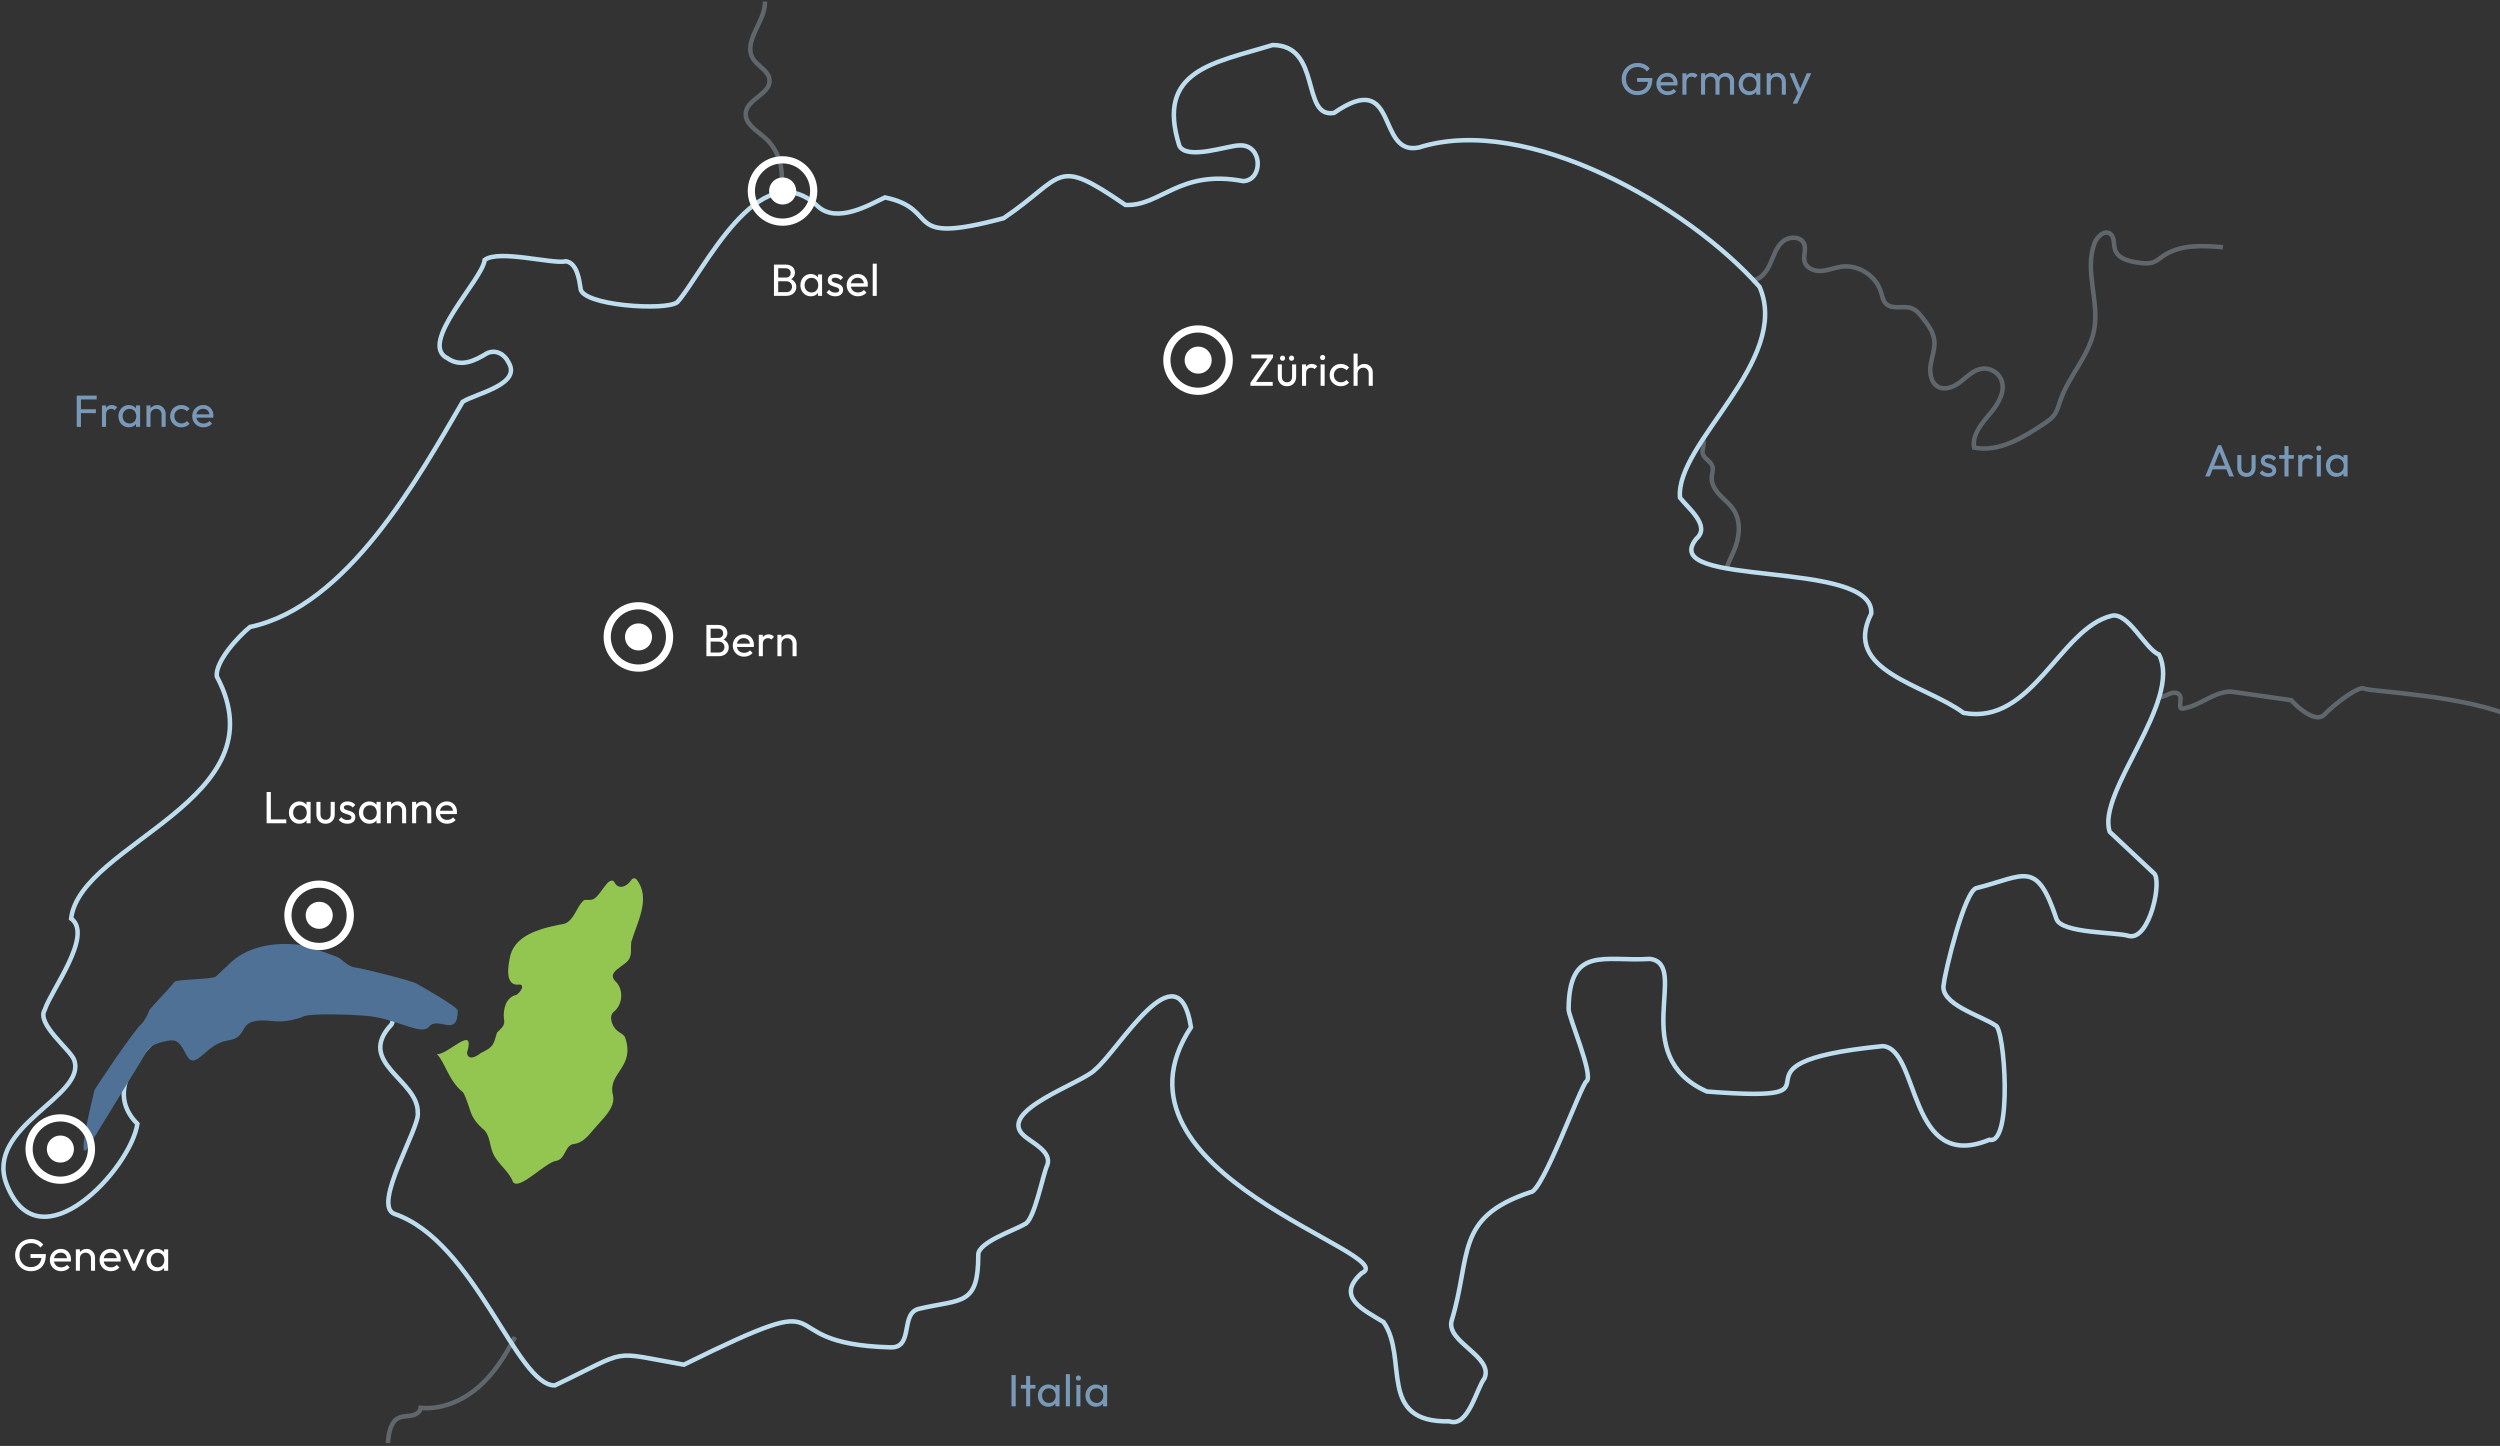 <svg width="555" height="321" viewBox="0 0 555 321" fill="none" xmlns="http://www.w3.org/2000/svg">
<rect x="0" y="0" width="555" height="321" fill="#333333" stroke="none"/>
<g clip-path="url(#clip0_4467_20308)">
<g clip-path="url(#clip1_4467_20308)">
<path d="M388.914 62.248C390.819 62.141 392.178 60.362 392.958 58.622C393.74 56.883 394.284 54.932 395.71 53.669C397.136 52.406 399.873 52.408 400.544 54.195C401.008 55.436 400.256 56.86 400.631 58.131C401.063 59.587 402.819 60.248 404.337 60.146C405.854 60.044 407.288 59.414 408.795 59.205C412.524 58.692 416.443 61.176 417.563 64.767C417.859 65.715 418.013 66.777 418.731 67.464C420.152 68.822 422.576 67.757 424.417 68.447C425.48 68.847 426.227 69.79 426.92 70.691C428.016 72.118 429.151 73.634 429.397 75.418C429.653 77.272 428.907 79.101 428.607 80.947C428.306 82.794 428.662 85.045 430.328 85.903C431.955 86.74 433.93 85.804 435.363 84.667C436.796 83.531 438.175 82.109 439.986 81.846C441.69 81.6 443.5 82.585 444.216 84.151C445.403 86.75 443.605 89.688 441.757 91.867C439.906 94.046 437.775 96.552 438.257 99.369C443.746 100.448 449.057 97.202 453.712 94.1C454.571 93.527 455.448 92.939 456.054 92.105C456.735 91.169 457.015 90.016 457.39 88.924C459.291 83.387 463.871 78.903 464.914 73.142C466.064 66.802 462.694 59.999 464.989 53.979C465.553 52.5 467.247 50.964 468.506 51.919C469.489 52.664 469.162 54.195 469.522 55.374C470.163 57.466 472.778 58.076 474.952 58.339C475.958 58.461 477.003 58.578 477.962 58.245C478.809 57.95 479.495 57.332 480.232 56.823C483.986 54.234 488.943 54.508 493.489 54.885" stroke="#5F676D" stroke-miterlimit="10"/>
<path d="M378.006 97.035C378.212 97.729 378.263 98.468 378.13 99.18C378.048 99.622 377.902 100.064 377.961 100.508C378.133 101.749 379.747 102.297 380.142 103.486C380.41 104.29 380.048 105.154 380 106C379.916 107.482 380.803 108.847 381.826 109.924C382.847 111.001 384.052 111.926 384.861 113.17C386.578 115.798 386.188 119.317 384.968 122.21C384.383 123.601 383.61 124.98 383.248 126.42" stroke="#5F676D" stroke-miterlimit="10"/>
<path d="M479.045 154.86C479.588 154.807 480.123 154.677 480.627 154.472C481.204 154.239 481.75 153.906 482.363 153.802C482.977 153.698 483.707 153.899 483.966 154.464C484.105 154.767 484.085 155.115 484.065 155.445C484.04 155.832 484.015 156.219 483.99 156.606C483.978 156.815 483.976 157.058 484.132 157.197C484.279 157.326 484.5 157.311 484.693 157.281C488.447 156.688 491.559 153.449 495.359 153.549L508.651 155.445C510.343 157.323 514.189 160.59 516.035 158.629C518.343 156.179 523.753 152.177 524.835 152.863C525.916 153.549 547.879 154.272 558.716 159.532C569.552 164.792 585.188 156.066 591.225 154.464" stroke="#5F676D" stroke-miterlimit="10"/>
<path d="M114.325 296.824C112.208 300.951 109.675 304.954 106.158 307.982C102.64 311.007 98.02 312.978 93.4 312.536C93.321 313.479 92.322 314.069 91.393 314.246C90.464 314.422 89.473 314.355 88.609 314.737C86.748 315.561 86.323 317.958 86.152 319.983C85.797 324.155 85.606 328.853 88.407 331.967C91.145 335.01 96.309 335.973 97.469 339.896C97.596 340.323 97.682 340.802 98.023 341.09C98.763 341.718 99.826 340.946 100.762 340.688C102.538 340.199 104.297 341.844 104.744 343.629C105.191 345.413 104.757 347.282 104.565 349.111C104.185 352.794 104.821 356.496 105.457 360.144C105.566 360.78 105.686 361.432 106.033 361.976C106.475 362.663 107.223 363.08 107.938 363.475C110.822 365.068 113.654 366.761 116.421 368.55C117.092 368.982 117.77 369.433 118.252 370.071C119.126 371.233 119.201 372.818 119.916 374.087C121.22 376.399 124.367 377.211 125.597 379.566C126.963 382.179 125.348 385.338 123.51 387.646C121.672 389.954 119.441 392.359 119.484 395.307C119.523 398.114 121.605 401.216 119.911 403.457C119.417 404.112 118.676 404.527 117.993 404.981C114.956 406.996 112.67 410.118 111.667 413.622" stroke="#5F676D" stroke-miterlimit="10"/>
<path d="M173.034 42.363C174.395 38.226 173.026 33.33 169.715 30.496C167.882 28.927 165.254 27.384 165.564 24.991C165.967 21.912 171.099 20.822 170.83 17.728C170.654 15.683 168.185 14.725 167.132 12.963C164.601 8.729 171.332 3.527 169.494 -1.049C169.149 -1.905 168.503 -2.759 168.739 -3.652C169.049 -4.833 170.632 -5.139 171.342 -6.131C172.092 -7.179 171.677 -8.615 171.752 -9.901C171.913 -12.666 174.405 -14.77 175.003 -17.475C176.119 -22.513 170.53 -26.543 169.524 -31.603C168.565 -36.418 171.866 -40.9 174.442 -45.084C177.927 -50.745 180.346 -57.056 181.541 -63.592C181.75 -64.729 181.936 -65.915 182.599 -66.863C183.387 -67.99 184.715 -68.595 185.706 -69.548C189.124 -72.839 187.415 -78.517 185.483 -82.848" stroke="#5F676D" stroke-miterlimit="10"/>
<path fill-rule="evenodd" clip-rule="evenodd" d="M261.816 32.375C263.533 35.644 272.577 32.276 275.185 32.279C280.337 32.008 280.495 39.987 276 40.212C261.816 37.5 257.649 45.884 249.832 45.494C233.902 34.567 236.64 39.088 222.807 48.442C199.533 54.666 209.282 46.474 196.455 43.831C193.288 45.32 185.806 49.8 181.527 45.769C168.5 33.5 155.905 60.912 150.391 67.059C148.101 69.104 128.796 67.866 128.873 63.928C128.587 62.009 128.061 58.416 125.666 58.006C122.748 58.721 110.807 55.321 107.598 57.703C107.134 62.091 92.682 76.316 99.342 79.532C102.295 81.612 105.383 80.113 108.078 78.45C110.005 77.5 112.012 78.594 112.879 80.431C115.954 85.372 105.465 87.404 102.712 89.204C92.856 106.081 77.15 134.618 55.503 139.19C52.94 141.264 47.788 146.831 48.121 150.151C62.794 177.589 17.857 187.059 15.788 203.912C20.811 207.582 11.23 219.986 9.926 224.202C8.011 227.247 15.642 233.047 16.446 235.271C19.472 243.415 -3.607 250 1.5 263C8.719 281.375 29 259.5 30.5 249.5C22.168 241.168 33.492 231.596 35.792 229.578C49.627 217.435 68.442 219.521 84.602 222.741C86.706 223.192 87.836 225.5 86.917 227.433C78.864 235.941 92.901 239.68 92.744 247.004C93.346 250.215 82.498 267.55 87.553 269.476C105.455 275.573 114.667 307.696 123.177 307.56C140.348 299.367 134.857 300 151.819 302.961C189.525 284.378 168.625 298.31 197.583 299.107C197.625 299.107 197.667 299.112 197.707 299.112C203.02 299.261 199.652 291.411 204.167 290.52C213.48 288.351 217.191 289.952 217.176 278.586C217.111 275.757 225.365 273.079 227.501 271.756C229.647 270.96 231.58 260.432 232.491 258.688C233.587 255.725 229.18 253.724 227.439 252.223C220.82 246.652 240.487 240.42 243.098 237.469C248.503 233.002 261.573 209.908 264.397 228.054C243.003 260.579 311.795 278.405 302.299 282.638C296.385 287.959 302.682 290.761 307.153 293.506C312.761 301.591 305.58 315.868 321.763 315.543C325.951 316.992 327.759 308.277 329.572 305.956C331.557 301.12 321.224 298.037 322.218 293.349C326.731 278.688 322.804 270.305 339.759 264.664C342.362 264.894 351.021 240.782 352.203 240.043C353.89 238.857 348.135 225.53 348.234 224.043C348.318 209.771 356.128 213.521 366.285 212.878C375.341 214.057 361.031 234.385 378.933 242.316C414.224 245.071 378.384 236.191 417.952 232.24C426.236 232.771 423.449 260.519 441.644 253.029C446.877 254.389 445.042 227.912 442.973 227.632C439.905 225.49 430.449 222.927 431.524 218.437C431.773 215.829 436.229 197.281 438.892 197.13C449.572 194.402 452.141 190.762 456.552 204.053C457.794 207.275 470.007 206.902 472.591 207.783C477.293 208.913 480.149 195.03 478.075 193.779L468.361 184.667C465.377 175.876 484.561 155.67 479.295 145.319C476.247 144.118 472.469 135.782 468.763 136.708C457.275 139.505 451.194 161.155 435.903 158.259C427.232 151.861 408.886 149.027 415.416 136.229C416.283 123.932 367.519 130.692 376.603 119.587C379.876 116.733 374.673 112.737 372.961 110.489C371.863 98.388 397.711 80.091 390.622 63.684C374.782 45.764 338.944 25.146 315.012 32.738C305.357 34.76 310.749 14.971 296.154 25.067C288.757 26.34 293.5 10 282.5 10C269.5 14 256.5 15.5 261.816 32.375Z" stroke="#BEDEEF"/>
<path d="M172.45 65.68V64.86H174.55C174.95 64.86 175.263 64.743 175.49 64.51C175.717 64.27 175.83 63.983 175.83 63.65C175.83 63.423 175.78 63.22 175.68 63.04C175.58 62.853 175.433 62.706 175.24 62.6C175.053 62.493 174.833 62.44 174.58 62.44H172.45V61.62H174.44C174.773 61.62 175.037 61.533 175.23 61.36C175.43 61.18 175.53 60.923 175.53 60.59C175.53 60.256 175.427 60.003 175.22 59.83C175.013 59.65 174.74 59.56 174.4 59.56H172.45V58.74H174.42C174.873 58.74 175.25 58.823 175.55 58.99C175.857 59.15 176.087 59.363 176.24 59.63C176.4 59.896 176.48 60.19 176.48 60.51C176.48 60.883 176.377 61.21 176.17 61.49C175.97 61.77 175.673 61.99 175.28 62.15L175.36 61.85C175.807 62.01 176.153 62.253 176.4 62.58C176.653 62.9 176.78 63.28 176.78 63.72C176.78 64.086 176.69 64.416 176.51 64.71C176.33 65.003 176.07 65.24 175.73 65.42C175.397 65.593 174.987 65.68 174.5 65.68H172.45ZM171.82 65.68V58.74H172.76V65.68H171.82ZM180.01 65.78C179.577 65.78 179.184 65.673 178.83 65.46C178.477 65.24 178.197 64.943 177.99 64.57C177.79 64.196 177.69 63.776 177.69 63.31C177.69 62.843 177.79 62.423 177.99 62.05C178.197 61.676 178.474 61.38 178.82 61.16C179.174 60.94 179.57 60.83 180.01 60.83C180.37 60.83 180.69 60.906 180.97 61.06C181.257 61.206 181.487 61.413 181.66 61.68C181.834 61.94 181.93 62.243 181.95 62.59V64.02C181.93 64.36 181.834 64.663 181.66 64.93C181.494 65.196 181.267 65.406 180.98 65.56C180.7 65.706 180.377 65.78 180.01 65.78ZM180.16 64.93C180.607 64.93 180.967 64.78 181.24 64.48C181.514 64.173 181.65 63.783 181.65 63.31C181.65 62.983 181.587 62.7 181.46 62.46C181.34 62.213 181.167 62.023 180.94 61.89C180.714 61.75 180.45 61.68 180.15 61.68C179.85 61.68 179.584 61.75 179.35 61.89C179.124 62.03 178.944 62.223 178.81 62.47C178.684 62.71 178.62 62.986 178.62 63.3C178.62 63.62 178.684 63.903 178.81 64.15C178.944 64.39 179.127 64.58 179.36 64.72C179.594 64.86 179.86 64.93 180.16 64.93ZM181.59 65.68V64.4L181.76 63.24L181.59 62.09V60.93H182.5V65.68H181.59ZM185.421 65.78C185.154 65.78 184.901 65.746 184.661 65.68C184.427 65.606 184.211 65.506 184.011 65.38C183.811 65.246 183.637 65.09 183.491 64.91L184.071 64.33C184.244 64.543 184.444 64.703 184.671 64.81C184.897 64.91 185.151 64.96 185.431 64.96C185.711 64.96 185.927 64.913 186.081 64.82C186.234 64.72 186.311 64.583 186.311 64.41C186.311 64.236 186.247 64.103 186.121 64.01C186.001 63.91 185.844 63.83 185.651 63.77C185.457 63.703 185.251 63.64 185.031 63.58C184.817 63.513 184.614 63.43 184.421 63.33C184.227 63.23 184.067 63.093 183.941 62.92C183.821 62.746 183.761 62.516 183.761 62.23C183.761 61.943 183.831 61.696 183.971 61.49C184.111 61.276 184.304 61.113 184.551 61C184.804 60.886 185.107 60.83 185.461 60.83C185.834 60.83 186.164 60.896 186.451 61.03C186.744 61.156 186.984 61.35 187.171 61.61L186.591 62.19C186.457 62.016 186.291 61.883 186.091 61.79C185.897 61.696 185.677 61.65 185.431 61.65C185.171 61.65 184.971 61.696 184.831 61.79C184.697 61.876 184.631 62 184.631 62.16C184.631 62.32 184.691 62.443 184.811 62.53C184.931 62.616 185.087 62.69 185.281 62.75C185.481 62.81 185.687 62.873 185.901 62.94C186.114 63 186.317 63.083 186.511 63.19C186.704 63.296 186.861 63.44 186.981 63.62C187.107 63.8 187.171 64.036 187.171 64.33C187.171 64.776 187.011 65.13 186.691 65.39C186.377 65.65 185.954 65.78 185.421 65.78ZM190.478 65.78C190.005 65.78 189.578 65.673 189.198 65.46C188.818 65.24 188.518 64.943 188.298 64.57C188.078 64.196 187.968 63.773 187.968 63.3C187.968 62.833 188.075 62.413 188.288 62.04C188.508 61.666 188.802 61.373 189.168 61.16C189.542 60.94 189.958 60.83 190.418 60.83C190.858 60.83 191.245 60.93 191.578 61.13C191.918 61.33 192.182 61.606 192.368 61.96C192.562 62.313 192.658 62.713 192.658 63.16C192.658 63.226 192.655 63.3 192.648 63.38C192.642 63.453 192.628 63.54 192.608 63.64H188.598V62.89H192.128L191.798 63.18C191.798 62.86 191.742 62.59 191.628 62.37C191.515 62.143 191.355 61.97 191.148 61.85C190.942 61.723 190.692 61.66 190.398 61.66C190.092 61.66 189.822 61.726 189.588 61.86C189.355 61.993 189.175 62.18 189.048 62.42C188.922 62.66 188.858 62.943 188.858 63.27C188.858 63.603 188.925 63.896 189.058 64.15C189.192 64.396 189.382 64.59 189.628 64.73C189.875 64.863 190.158 64.93 190.478 64.93C190.745 64.93 190.988 64.883 191.208 64.79C191.435 64.696 191.628 64.556 191.788 64.37L192.368 64.96C192.142 65.226 191.862 65.43 191.528 65.57C191.202 65.71 190.852 65.78 190.478 65.78ZM193.74 65.68V58.54H194.64V65.68H193.74Z" fill="white"/>
<path d="M157.45 145.68V144.86H159.55C159.95 144.86 160.263 144.743 160.49 144.51C160.717 144.27 160.83 143.983 160.83 143.65C160.83 143.423 160.78 143.22 160.68 143.04C160.58 142.853 160.433 142.706 160.24 142.6C160.053 142.493 159.833 142.44 159.58 142.44H157.45V141.62H159.44C159.773 141.62 160.037 141.533 160.23 141.36C160.43 141.18 160.53 140.923 160.53 140.59C160.53 140.256 160.427 140.003 160.22 139.83C160.013 139.65 159.74 139.56 159.4 139.56H157.45V138.74H159.42C159.873 138.74 160.25 138.823 160.55 138.99C160.857 139.15 161.087 139.363 161.24 139.63C161.4 139.896 161.48 140.19 161.48 140.51C161.48 140.883 161.377 141.21 161.17 141.49C160.97 141.77 160.673 141.99 160.28 142.15L160.36 141.85C160.807 142.01 161.153 142.253 161.4 142.58C161.653 142.9 161.78 143.28 161.78 143.72C161.78 144.086 161.69 144.416 161.51 144.71C161.33 145.003 161.07 145.24 160.73 145.42C160.397 145.593 159.987 145.68 159.5 145.68H157.45ZM156.82 145.68V138.74H157.76V145.68H156.82ZM165.19 145.78C164.717 145.78 164.29 145.673 163.91 145.46C163.53 145.24 163.23 144.943 163.01 144.57C162.79 144.196 162.68 143.773 162.68 143.3C162.68 142.833 162.787 142.413 163 142.04C163.22 141.666 163.514 141.373 163.88 141.16C164.254 140.94 164.67 140.83 165.13 140.83C165.57 140.83 165.957 140.93 166.29 141.13C166.63 141.33 166.894 141.606 167.08 141.96C167.274 142.313 167.37 142.713 167.37 143.16C167.37 143.226 167.367 143.3 167.36 143.38C167.354 143.453 167.34 143.54 167.32 143.64H163.31V142.89H166.84L166.51 143.18C166.51 142.86 166.454 142.59 166.34 142.37C166.227 142.143 166.067 141.97 165.86 141.85C165.654 141.723 165.404 141.66 165.11 141.66C164.804 141.66 164.534 141.726 164.3 141.86C164.067 141.993 163.887 142.18 163.76 142.42C163.634 142.66 163.57 142.943 163.57 143.27C163.57 143.603 163.637 143.896 163.77 144.15C163.904 144.396 164.094 144.59 164.34 144.73C164.587 144.863 164.87 144.93 165.19 144.93C165.457 144.93 165.7 144.883 165.92 144.79C166.147 144.696 166.34 144.556 166.5 144.37L167.08 144.96C166.854 145.226 166.574 145.43 166.24 145.57C165.914 145.71 165.564 145.78 165.19 145.78ZM168.452 145.68V140.93H169.352V145.68H168.452ZM169.352 142.97L169.012 142.82C169.012 142.213 169.152 141.73 169.432 141.37C169.712 141.01 170.115 140.83 170.642 140.83C170.882 140.83 171.098 140.873 171.292 140.96C171.485 141.04 171.665 141.176 171.832 141.37L171.242 141.98C171.142 141.873 171.032 141.796 170.912 141.75C170.792 141.703 170.652 141.68 170.492 141.68C170.158 141.68 169.885 141.786 169.672 142C169.458 142.213 169.352 142.536 169.352 142.97ZM175.945 145.68V142.91C175.945 142.55 175.832 142.253 175.605 142.02C175.378 141.786 175.085 141.67 174.725 141.67C174.485 141.67 174.272 141.723 174.085 141.83C173.898 141.936 173.752 142.083 173.645 142.27C173.538 142.456 173.485 142.67 173.485 142.91L173.115 142.7C173.115 142.34 173.195 142.02 173.355 141.74C173.515 141.46 173.738 141.24 174.025 141.08C174.312 140.913 174.635 140.83 174.995 140.83C175.355 140.83 175.672 140.92 175.945 141.1C176.225 141.28 176.445 141.516 176.605 141.81C176.765 142.096 176.845 142.403 176.845 142.73V145.68H175.945ZM172.585 145.68V140.93H173.485V145.68H172.585Z" fill="white"/>
<path d="M173.749 39.393C172.94 39.393 172.19 39.708 171.618 40.27C171.046 40.841 170.74 41.59 170.74 42.398C170.74 43.206 171.056 43.955 171.618 44.527C172.19 45.098 172.94 45.404 173.749 45.404C174.557 45.404 175.307 45.089 175.879 44.527C176.451 43.965 176.757 43.206 176.757 42.398C176.757 41.59 176.441 40.841 175.879 40.27C175.307 39.698 174.557 39.393 173.749 39.393Z" fill="white"/>
<path d="M173.723 50.112C171.662 50.112 169.718 49.314 168.259 47.855C166.799 46.397 166 44.455 166 42.396C166 40.336 166.799 38.395 168.259 36.936C169.718 35.478 171.662 34.68 173.723 34.68C175.784 34.68 177.727 35.488 179.187 36.946C180.647 38.405 181.446 40.336 181.446 42.406C181.446 44.475 180.647 46.407 179.187 47.865C177.727 49.324 175.784 50.122 173.723 50.122V50.112ZM173.723 36.276C172.086 36.276 170.547 36.917 169.393 38.07C168.239 39.222 167.598 40.76 167.598 42.396C167.598 44.032 168.239 45.569 169.393 46.722C170.547 47.875 172.086 48.515 173.723 48.515C175.36 48.515 176.899 47.875 178.053 46.722C179.207 45.569 179.848 44.032 179.848 42.396C179.848 40.76 179.207 39.222 178.053 38.07C176.899 36.917 175.36 36.276 173.723 36.276Z" fill="white"/>
<path d="M141.749 138.393C140.94 138.393 140.19 138.708 139.618 139.27C139.046 139.841 138.74 140.59 138.74 141.398C138.74 142.206 139.056 142.955 139.618 143.527C140.19 144.098 140.94 144.404 141.749 144.404C142.557 144.404 143.307 144.089 143.879 143.527C144.451 142.965 144.757 142.206 144.757 141.398C144.757 140.59 144.441 139.841 143.879 139.27C143.307 138.698 142.557 138.393 141.749 138.393Z" fill="white"/>
<path d="M141.723 149.112C139.662 149.112 137.718 148.314 136.259 146.855C134.799 145.397 134 143.455 134 141.396C134 139.336 134.799 137.395 136.259 135.936C137.718 134.478 139.662 133.68 141.723 133.68C143.784 133.68 145.727 134.488 147.187 135.946C148.647 137.405 149.446 139.336 149.446 141.406C149.446 143.475 148.647 145.407 147.187 146.865C145.727 148.323 143.784 149.122 141.723 149.122V149.112ZM141.723 135.276C140.086 135.276 138.547 135.917 137.393 137.07C136.239 138.223 135.598 139.76 135.598 141.396C135.598 143.032 136.239 144.569 137.393 145.722C138.547 146.875 140.086 147.515 141.723 147.515C143.36 147.515 144.899 146.875 146.053 145.722C147.207 144.569 147.848 143.032 147.848 141.396C147.848 139.76 147.207 138.223 146.053 137.07C144.899 135.917 143.36 135.276 141.723 135.276Z" fill="white"/>
<path d="M92.367 218.311C91.167 217.648 80.568 215.003 79.011 214.809C77.501 214.621 76.636 213.68 75.312 212.687C74.92 212.392 70.322 210.764 68.467 210.174C66.124 209.429 56.335 208.238 50.583 214.303C50.583 214.303 48.727 215.988 47.967 216.747C47.207 217.507 39.025 217.338 38.687 218.011C38.349 218.686 33.287 223.825 33.118 224.332C32.949 224.838 32.189 226.607 31.347 227.367C29.586 228.95 20.972 241.783 20.972 242.031C20.972 242.279 16.724 258.561 19.454 254.926L32.698 233.266C33.289 232.002 35.483 231.327 37.676 230.99C39.869 230.652 40.545 232.759 41.471 234.36C43.508 237.874 45.59 231.702 50.583 230.99C55.891 230.233 51.797 225.632 60.622 226.692C62.97 226.975 65.719 226.389 67.406 225.632C69.093 224.873 79.349 225.26 82.133 225.597C88.142 226.324 93.631 229.928 95.208 227.957C97.235 225.426 101.619 230.575 101.619 224.334C101.619 223.49 92.841 218.574 92.367 218.313V218.311Z" fill="#4F7196"/>
<path d="M265.993 76.941C265.184 76.941 264.434 77.257 263.862 77.819C263.29 78.39 262.984 79.139 262.984 79.947C262.984 80.755 263.3 81.504 263.862 82.076C264.434 82.647 265.184 82.953 265.993 82.953C266.801 82.953 267.551 82.637 268.123 82.076C268.695 81.514 269.001 80.755 269.001 79.947C269.001 79.139 268.685 78.39 268.123 77.819C267.551 77.247 266.801 76.941 265.993 76.941Z" fill="white"/>
<path d="M265.967 87.662C263.906 87.662 261.963 86.863 260.503 85.405C259.043 83.947 258.244 82.005 258.244 79.945C258.244 77.886 259.043 75.945 260.503 74.486C261.963 73.028 263.906 72.23 265.967 72.23C268.029 72.23 269.972 73.037 271.431 74.496C272.891 75.954 273.69 77.886 273.69 79.955C273.69 82.025 272.891 83.956 271.431 85.415C269.972 86.873 268.029 87.671 265.967 87.671V87.662ZM265.967 73.826C264.33 73.826 262.791 74.466 261.637 75.619C260.483 76.772 259.842 78.31 259.842 79.945C259.842 81.581 260.483 83.119 261.637 84.272C262.791 85.425 264.33 86.065 265.967 86.065C267.604 86.065 269.143 85.425 270.297 84.272C271.451 83.119 272.092 81.581 272.092 79.945C272.092 78.31 271.451 76.772 270.297 75.619C269.143 74.466 267.604 73.826 265.967 73.826Z" fill="white"/>
<path d="M70.868 200.195C70.059 200.195 69.309 200.511 68.737 201.072C68.165 201.644 67.859 202.393 67.859 203.201C67.859 204.009 68.175 204.758 68.737 205.33C69.309 205.901 70.059 206.207 70.868 206.207C71.677 206.207 72.426 205.891 72.998 205.33C73.57 204.768 73.876 204.009 73.876 203.201C73.876 202.393 73.56 201.644 72.998 201.072C72.426 200.501 71.677 200.195 70.868 200.195Z" fill="white"/>
<path d="M70.842 210.914C68.781 210.914 66.838 210.116 65.378 208.658C63.918 207.199 63.119 205.258 63.119 203.198C63.119 201.139 63.918 199.197 65.378 197.739C66.838 196.281 68.781 195.482 70.842 195.482C72.904 195.482 74.847 196.29 76.306 197.749C77.766 199.207 78.565 201.139 78.565 203.208C78.565 205.278 77.766 207.209 76.306 208.668C74.847 210.126 72.904 210.924 70.842 210.924V210.914ZM70.842 197.079C69.205 197.079 67.666 197.719 66.512 198.872C65.358 200.025 64.717 201.563 64.717 203.198C64.717 204.834 65.358 206.372 66.512 207.525C67.666 208.678 69.205 209.318 70.842 209.318C72.479 209.318 74.018 208.678 75.172 207.525C76.326 206.372 76.967 204.834 76.967 203.198C76.967 201.563 76.326 200.025 75.172 198.872C74.018 197.719 72.479 197.079 70.842 197.079Z" fill="white"/>
<path d="M13.407 252.084C12.598 252.084 11.848 252.399 11.276 252.961C10.704 253.533 10.398 254.282 10.398 255.09C10.398 255.898 10.714 256.647 11.276 257.218C11.848 257.79 12.598 258.095 13.407 258.095C14.216 258.095 14.965 257.78 15.537 257.218C16.109 256.657 16.415 255.898 16.415 255.09C16.415 254.282 16.099 253.533 15.537 252.961C14.965 252.389 14.216 252.084 13.407 252.084Z" fill="white"/>
<path d="M13.381 262.803C11.32 262.803 9.377 262.005 7.917 260.547C6.457 259.088 5.658 257.147 5.658 255.087C5.658 253.028 6.457 251.086 7.917 249.628C9.377 248.169 11.32 247.371 13.381 247.371C15.443 247.371 17.386 248.179 18.845 249.638C20.305 251.096 21.104 253.028 21.104 255.097C21.104 257.166 20.305 259.098 18.845 260.556C17.386 262.015 15.443 262.813 13.381 262.813V262.803ZM13.381 248.968C11.744 248.968 10.205 249.608 9.051 250.761C7.897 251.914 7.256 253.451 7.256 255.087C7.256 256.723 7.897 258.26 9.051 259.413C10.205 260.566 11.744 261.207 13.381 261.207C15.018 261.207 16.557 260.566 17.711 259.413C18.865 258.26 19.506 256.723 19.506 255.087C19.506 253.451 18.865 251.914 17.711 250.761C16.557 249.608 15.018 248.968 13.381 248.968Z" fill="white"/>
<path d="M96.979 234.015C99.36 234.295 105.636 227.133 103.693 233.638C103.743 235.542 105.791 234.613 106.677 233.811C109.636 232.376 109.5 232.015 110.334 229.247C111.199 228.269 112.273 227.76 111.869 226.103C111.64 224.06 112.357 221.329 114.596 220.881C115.3 220.53 116.696 218.752 115.377 218.561C111.887 219.138 112.814 214.154 113.308 212.068C114.655 207.149 120.823 205.952 125.384 205.045C127.46 204.215 127.923 201.521 129.43 200.012C129.94 199.555 130.715 199.929 131.327 199.728C133.137 199.54 134.82 194.451 136.312 195.689C137.211 197.747 139.224 196.809 140.166 195.325C140.435 194.902 141.037 194.88 141.346 195.278C144.571 199.429 141.42 204.767 140.12 209.186C139.996 210.427 140.293 211.763 139.7 212.858C138.739 214.639 134.134 215.74 136.93 218.157C138.474 220.002 138.162 223.097 136.284 224.597C135.042 225.587 135.858 227.895 137.102 228.883C137.674 229.352 138.483 229.623 138.776 230.321C141.081 236.934 134.925 238.156 136.034 242.948C136.738 245.491 134.428 247.777 132.667 249.746C130.876 251.65 129.783 253.767 127.015 254.032C125.366 254.659 125.474 257.353 123.432 257.717C121.104 258.013 115.31 264.339 113.883 262.423C113.064 260.037 110.516 258.448 109.469 256.081C108.719 254.436 108.799 252.391 107.634 250.993C103.863 247.851 104.759 246.281 102.835 242.528C99.555 239.976 98.705 235.564 96.973 234.021L96.979 234.015Z" fill="#93C651"/>
<path d="M6.845 282.204C6.358 282.204 5.901 282.114 5.475 281.934C5.055 281.748 4.685 281.491 4.365 281.164C4.051 280.838 3.805 280.458 3.625 280.024C3.445 279.591 3.355 279.124 3.355 278.624C3.355 278.124 3.445 277.661 3.625 277.234C3.805 276.801 4.055 276.421 4.375 276.094C4.695 275.768 5.068 275.514 5.495 275.334C5.928 275.154 6.398 275.064 6.905 275.064C7.458 275.064 7.968 275.171 8.435 275.384C8.901 275.598 9.291 275.904 9.605 276.304L8.955 276.954C8.735 276.634 8.445 276.391 8.085 276.224C7.725 276.051 7.331 275.964 6.905 275.964C6.398 275.964 5.948 276.078 5.555 276.304C5.168 276.531 4.865 276.844 4.645 277.244C4.431 277.644 4.325 278.104 4.325 278.624C4.325 279.151 4.435 279.614 4.655 280.014C4.875 280.414 5.171 280.728 5.545 280.954C5.918 281.181 6.345 281.294 6.825 281.294C7.311 281.294 7.731 281.201 8.085 281.014C8.445 280.828 8.721 280.554 8.915 280.194C9.108 279.828 9.205 279.381 9.205 278.854L9.775 279.264H6.775V278.404H10.175V278.544C10.175 279.351 10.031 280.028 9.745 280.574C9.465 281.114 9.071 281.521 8.565 281.794C8.065 282.068 7.491 282.204 6.845 282.204ZM13.579 282.204C13.106 282.204 12.679 282.098 12.299 281.884C11.919 281.664 11.619 281.368 11.399 280.994C11.179 280.621 11.069 280.198 11.069 279.724C11.069 279.258 11.176 278.838 11.389 278.464C11.609 278.091 11.902 277.798 12.269 277.584C12.643 277.364 13.059 277.254 13.519 277.254C13.959 277.254 14.346 277.354 14.679 277.554C15.019 277.754 15.283 278.031 15.469 278.384C15.662 278.738 15.759 279.138 15.759 279.584C15.759 279.651 15.756 279.724 15.749 279.804C15.742 279.878 15.729 279.964 15.709 280.064H11.699V279.314H15.229L14.899 279.604C14.899 279.284 14.842 279.014 14.729 278.794C14.616 278.568 14.456 278.394 14.249 278.274C14.043 278.148 13.793 278.084 13.499 278.084C13.193 278.084 12.922 278.151 12.689 278.284C12.456 278.418 12.276 278.604 12.149 278.844C12.023 279.084 11.959 279.368 11.959 279.694C11.959 280.028 12.026 280.321 12.159 280.574C12.293 280.821 12.482 281.014 12.729 281.154C12.976 281.288 13.259 281.354 13.579 281.354C13.846 281.354 14.089 281.308 14.309 281.214C14.536 281.121 14.729 280.981 14.889 280.794L15.469 281.384C15.242 281.651 14.963 281.854 14.629 281.994C14.303 282.134 13.953 282.204 13.579 282.204ZM20.201 282.104V279.334C20.201 278.974 20.087 278.678 19.86 278.444C19.634 278.211 19.34 278.094 18.98 278.094C18.741 278.094 18.527 278.148 18.34 278.254C18.154 278.361 18.007 278.508 17.901 278.694C17.794 278.881 17.741 279.094 17.741 279.334L17.37 279.124C17.37 278.764 17.451 278.444 17.61 278.164C17.77 277.884 17.994 277.664 18.28 277.504C18.567 277.338 18.89 277.254 19.25 277.254C19.61 277.254 19.927 277.344 20.201 277.524C20.48 277.704 20.701 277.941 20.86 278.234C21.02 278.521 21.101 278.828 21.101 279.154V282.104H20.201ZM16.84 282.104V277.354H17.741V282.104H16.84ZM24.619 282.204C24.146 282.204 23.719 282.098 23.339 281.884C22.959 281.664 22.659 281.368 22.439 280.994C22.219 280.621 22.109 280.198 22.109 279.724C22.109 279.258 22.216 278.838 22.429 278.464C22.649 278.091 22.942 277.798 23.309 277.584C23.682 277.364 24.099 277.254 24.559 277.254C24.999 277.254 25.386 277.354 25.719 277.554C26.059 277.754 26.322 278.031 26.509 278.384C26.702 278.738 26.799 279.138 26.799 279.584C26.799 279.651 26.796 279.724 26.789 279.804C26.782 279.878 26.769 279.964 26.749 280.064H22.739V279.314H26.269L25.939 279.604C25.939 279.284 25.882 279.014 25.769 278.794C25.656 278.568 25.496 278.394 25.289 278.274C25.082 278.148 24.832 278.084 24.539 278.084C24.232 278.084 23.962 278.151 23.729 278.284C23.496 278.418 23.316 278.604 23.189 278.844C23.062 279.084 22.999 279.368 22.999 279.694C22.999 280.028 23.066 280.321 23.199 280.574C23.332 280.821 23.522 281.014 23.769 281.154C24.016 281.288 24.299 281.354 24.619 281.354C24.886 281.354 25.129 281.308 25.349 281.214C25.576 281.121 25.769 280.981 25.929 280.794L26.509 281.384C26.282 281.651 26.002 281.854 25.669 281.994C25.342 282.134 24.992 282.204 24.619 282.204ZM29.432 282.104L27.252 277.354H28.252L30.002 281.364H29.422L31.182 277.354H32.142L29.962 282.104H29.432ZM34.844 282.204C34.411 282.204 34.017 282.098 33.664 281.884C33.311 281.664 33.031 281.368 32.824 280.994C32.624 280.621 32.524 280.201 32.524 279.734C32.524 279.268 32.624 278.848 32.824 278.474C33.031 278.101 33.307 277.804 33.654 277.584C34.007 277.364 34.404 277.254 34.844 277.254C35.204 277.254 35.524 277.331 35.804 277.484C36.091 277.631 36.321 277.838 36.494 278.104C36.667 278.364 36.764 278.668 36.784 279.014V280.444C36.764 280.784 36.667 281.088 36.494 281.354C36.327 281.621 36.101 281.831 35.814 281.984C35.534 282.131 35.211 282.204 34.844 282.204ZM34.994 281.354C35.441 281.354 35.801 281.204 36.074 280.904C36.347 280.598 36.484 280.208 36.484 279.734C36.484 279.408 36.421 279.124 36.294 278.884C36.174 278.638 36.001 278.448 35.774 278.314C35.547 278.174 35.284 278.104 34.984 278.104C34.684 278.104 34.417 278.174 34.184 278.314C33.957 278.454 33.777 278.648 33.644 278.894C33.517 279.134 33.454 279.411 33.454 279.724C33.454 280.044 33.517 280.328 33.644 280.574C33.777 280.814 33.961 281.004 34.194 281.144C34.427 281.284 34.694 281.354 34.994 281.354ZM36.424 282.104V280.824L36.594 279.664L36.424 278.514V277.354H37.334V282.104H36.424Z" fill="white"/>
<path d="M277.593 84.993L281.513 79.343H282.613L278.693 84.993H277.593ZM277.593 85.643V84.993L278.393 84.783H282.543V85.643H277.593ZM277.803 79.563V78.703H282.613V79.343L281.803 79.563H277.803ZM285.703 85.743C285.317 85.743 284.967 85.656 284.653 85.483C284.347 85.303 284.107 85.056 283.933 84.743C283.76 84.429 283.673 84.066 283.673 83.653V80.893H284.573V83.613C284.573 83.873 284.617 84.099 284.703 84.293C284.797 84.479 284.93 84.623 285.103 84.723C285.277 84.823 285.48 84.873 285.713 84.873C286.067 84.873 286.343 84.763 286.543 84.543C286.743 84.316 286.843 84.006 286.843 83.613V80.893H287.743V83.653C287.743 84.066 287.657 84.429 287.483 84.743C287.31 85.056 287.07 85.303 286.763 85.483C286.463 85.656 286.11 85.743 285.703 85.743ZM284.723 80.093C284.557 80.093 284.42 80.039 284.313 79.933C284.207 79.819 284.153 79.679 284.153 79.513C284.153 79.353 284.207 79.219 284.313 79.113C284.42 78.999 284.557 78.943 284.723 78.943C284.89 78.943 285.027 78.999 285.133 79.113C285.24 79.219 285.293 79.353 285.293 79.513C285.293 79.679 285.24 79.819 285.133 79.933C285.027 80.039 284.89 80.093 284.723 80.093ZM286.723 80.093C286.557 80.093 286.42 80.039 286.313 79.933C286.207 79.819 286.153 79.679 286.153 79.513C286.153 79.353 286.207 79.219 286.313 79.113C286.42 78.999 286.557 78.943 286.723 78.943C286.89 78.943 287.027 78.999 287.133 79.113C287.24 79.219 287.293 79.353 287.293 79.513C287.293 79.679 287.24 79.819 287.133 79.933C287.027 80.039 286.89 80.093 286.723 80.093ZM289.049 85.643V80.893H289.949V85.643H289.049ZM289.949 82.933L289.609 82.783C289.609 82.176 289.749 81.693 290.029 81.333C290.309 80.973 290.713 80.793 291.239 80.793C291.479 80.793 291.696 80.836 291.889 80.923C292.083 81.003 292.263 81.139 292.429 81.333L291.839 81.943C291.739 81.836 291.629 81.759 291.509 81.713C291.389 81.666 291.249 81.643 291.089 81.643C290.756 81.643 290.483 81.749 290.269 81.963C290.056 82.176 289.949 82.499 289.949 82.933ZM293.173 85.643V80.893H294.073V85.643H293.173ZM293.623 79.943C293.456 79.943 293.32 79.889 293.213 79.783C293.106 79.669 293.053 79.529 293.053 79.363C293.053 79.203 293.106 79.069 293.213 78.963C293.32 78.849 293.456 78.793 293.623 78.793C293.79 78.793 293.926 78.849 294.033 78.963C294.14 79.069 294.193 79.203 294.193 79.363C294.193 79.529 294.14 79.669 294.033 79.783C293.926 79.889 293.79 79.943 293.623 79.943ZM297.669 85.743C297.203 85.743 296.779 85.633 296.399 85.413C296.026 85.193 295.729 84.896 295.509 84.523C295.296 84.143 295.189 83.723 295.189 83.263C295.189 82.796 295.296 82.376 295.509 82.003C295.729 81.629 296.026 81.336 296.399 81.123C296.779 80.903 297.203 80.793 297.669 80.793C298.036 80.793 298.376 80.863 298.689 81.003C299.003 81.136 299.273 81.333 299.499 81.593L298.899 82.193C298.753 82.019 298.573 81.889 298.359 81.803C298.153 81.709 297.923 81.663 297.669 81.663C297.369 81.663 297.103 81.733 296.869 81.873C296.636 82.006 296.453 82.193 296.319 82.433C296.186 82.673 296.119 82.949 296.119 83.263C296.119 83.576 296.186 83.853 296.319 84.093C296.453 84.333 296.636 84.523 296.869 84.663C297.103 84.803 297.369 84.873 297.669 84.873C297.923 84.873 298.153 84.829 298.359 84.743C298.573 84.649 298.756 84.516 298.909 84.343L299.499 84.943C299.279 85.196 299.009 85.393 298.689 85.533C298.376 85.673 298.036 85.743 297.669 85.743ZM303.852 85.643V82.873C303.852 82.513 303.739 82.216 303.512 81.983C303.285 81.749 302.992 81.633 302.632 81.633C302.392 81.633 302.179 81.686 301.992 81.793C301.805 81.899 301.659 82.046 301.552 82.233C301.445 82.419 301.392 82.633 301.392 82.873L301.022 82.663C301.022 82.303 301.102 81.983 301.262 81.703C301.422 81.423 301.645 81.203 301.932 81.043C302.219 80.876 302.542 80.793 302.902 80.793C303.262 80.793 303.579 80.873 303.852 81.033C304.132 81.193 304.352 81.416 304.512 81.703C304.672 81.989 304.752 82.319 304.752 82.693V85.643H303.852ZM300.492 85.643V78.503H301.392V85.643H300.492Z" fill="white"/>
<path d="M224.55 312.202V305.262H225.49V312.202H224.55ZM227.799 312.202V305.462H228.699V312.202H227.799ZM226.629 308.272V307.452H229.869V308.272H226.629ZM232.724 312.302C232.29 312.302 231.897 312.195 231.544 311.982C231.19 311.762 230.91 311.465 230.704 311.092C230.504 310.719 230.404 310.299 230.404 309.832C230.404 309.365 230.504 308.945 230.704 308.572C230.91 308.199 231.187 307.902 231.534 307.682C231.887 307.462 232.284 307.352 232.724 307.352C233.084 307.352 233.404 307.429 233.684 307.582C233.97 307.729 234.2 307.935 234.374 308.202C234.547 308.462 234.644 308.765 234.664 309.112V310.542C234.644 310.882 234.547 311.185 234.374 311.452C234.207 311.719 233.98 311.929 233.694 312.082C233.414 312.229 233.09 312.302 232.724 312.302ZM232.874 311.452C233.32 311.452 233.68 311.302 233.954 311.002C234.227 310.695 234.364 310.305 234.364 309.832C234.364 309.505 234.3 309.222 234.174 308.982C234.054 308.735 233.88 308.545 233.654 308.412C233.427 308.272 233.164 308.202 232.864 308.202C232.564 308.202 232.297 308.272 232.064 308.412C231.837 308.552 231.657 308.745 231.524 308.992C231.397 309.232 231.334 309.509 231.334 309.822C231.334 310.142 231.397 310.425 231.524 310.672C231.657 310.912 231.84 311.102 232.074 311.242C232.307 311.382 232.574 311.452 232.874 311.452ZM234.304 312.202V310.922L234.474 309.762L234.304 308.612V307.452H235.214V312.202H234.304ZM236.624 312.202V305.062H237.524V312.202H236.624ZM238.951 312.202V307.452H239.851V312.202H238.951ZM239.401 306.502C239.234 306.502 239.098 306.449 238.991 306.342C238.884 306.229 238.831 306.089 238.831 305.922C238.831 305.762 238.884 305.629 238.991 305.522C239.098 305.409 239.234 305.352 239.401 305.352C239.568 305.352 239.704 305.409 239.811 305.522C239.918 305.629 239.971 305.762 239.971 305.922C239.971 306.089 239.918 306.229 239.811 306.342C239.704 306.449 239.568 306.502 239.401 306.502ZM243.297 312.302C242.864 312.302 242.471 312.195 242.117 311.982C241.764 311.762 241.484 311.465 241.277 311.092C241.077 310.719 240.977 310.299 240.977 309.832C240.977 309.365 241.077 308.945 241.277 308.572C241.484 308.199 241.761 307.902 242.107 307.682C242.461 307.462 242.857 307.352 243.297 307.352C243.657 307.352 243.977 307.429 244.257 307.582C244.544 307.729 244.774 307.935 244.947 308.202C245.121 308.462 245.217 308.765 245.237 309.112V310.542C245.217 310.882 245.121 311.185 244.947 311.452C244.781 311.719 244.554 311.929 244.267 312.082C243.987 312.229 243.664 312.302 243.297 312.302ZM243.447 311.452C243.894 311.452 244.254 311.302 244.527 311.002C244.801 310.695 244.937 310.305 244.937 309.832C244.937 309.505 244.874 309.222 244.747 308.982C244.627 308.735 244.454 308.545 244.227 308.412C244.001 308.272 243.737 308.202 243.437 308.202C243.137 308.202 242.871 308.272 242.637 308.412C242.411 308.552 242.231 308.745 242.097 308.992C241.971 309.232 241.907 309.509 241.907 309.822C241.907 310.142 241.971 310.425 242.097 310.672C242.231 310.912 242.414 311.102 242.647 311.242C242.881 311.382 243.147 311.452 243.447 311.452ZM244.877 312.202V310.922L245.047 309.762L244.877 308.612V307.452H245.787V312.202H244.877Z" fill="#7999B8"/>
<path d="M17.033 94.768V87.828H17.973V94.768H17.033ZM17.673 91.718V90.858H21.293V91.718H17.673ZM17.673 88.688V87.828H21.463V88.688H17.673ZM22.637 94.768V90.018H23.537V94.768H22.637ZM23.537 92.058L23.197 91.908C23.197 91.301 23.337 90.818 23.617 90.458C23.897 90.098 24.3 89.918 24.827 89.918C25.067 89.918 25.284 89.961 25.477 90.048C25.67 90.128 25.85 90.264 26.017 90.458L25.427 91.068C25.327 90.961 25.217 90.884 25.097 90.838C24.977 90.791 24.837 90.768 24.677 90.768C24.344 90.768 24.07 90.874 23.857 91.088C23.644 91.301 23.537 91.624 23.537 92.058ZM28.614 94.868C28.181 94.868 27.788 94.761 27.434 94.548C27.081 94.328 26.801 94.031 26.594 93.658C26.394 93.284 26.294 92.864 26.294 92.398C26.294 91.931 26.394 91.511 26.594 91.138C26.801 90.764 27.078 90.468 27.424 90.248C27.778 90.028 28.174 89.918 28.614 89.918C28.974 89.918 29.294 89.994 29.574 90.148C29.861 90.294 30.091 90.501 30.264 90.768C30.438 91.028 30.534 91.331 30.554 91.678V93.108C30.534 93.448 30.438 93.751 30.264 94.018C30.098 94.284 29.871 94.494 29.584 94.648C29.304 94.794 28.981 94.868 28.614 94.868ZM28.764 94.018C29.211 94.018 29.571 93.868 29.844 93.568C30.118 93.261 30.254 92.871 30.254 92.398C30.254 92.071 30.191 91.788 30.064 91.548C29.944 91.301 29.771 91.111 29.544 90.978C29.318 90.838 29.054 90.768 28.754 90.768C28.454 90.768 28.188 90.838 27.954 90.978C27.728 91.118 27.548 91.311 27.414 91.558C27.288 91.798 27.224 92.074 27.224 92.388C27.224 92.708 27.288 92.991 27.414 93.238C27.548 93.478 27.731 93.668 27.964 93.808C28.198 93.948 28.464 94.018 28.764 94.018ZM30.194 94.768V93.488L30.364 92.328L30.194 91.178V90.018H31.104V94.768H30.194ZM35.875 94.768V91.998C35.875 91.638 35.761 91.341 35.535 91.108C35.308 90.874 35.015 90.758 34.655 90.758C34.415 90.758 34.201 90.811 34.015 90.918C33.828 91.024 33.681 91.171 33.575 91.358C33.468 91.544 33.415 91.758 33.415 91.998L33.045 91.788C33.045 91.428 33.125 91.108 33.285 90.828C33.445 90.548 33.668 90.328 33.955 90.168C34.241 90.001 34.565 89.918 34.925 89.918C35.285 89.918 35.601 90.008 35.875 90.188C36.155 90.368 36.375 90.604 36.535 90.898C36.695 91.184 36.775 91.491 36.775 91.818V94.768H35.875ZM32.515 94.768V90.018H33.415V94.768H32.515ZM40.263 94.868C39.797 94.868 39.373 94.758 38.993 94.538C38.62 94.318 38.323 94.021 38.103 93.648C37.89 93.268 37.783 92.848 37.783 92.388C37.783 91.921 37.89 91.501 38.103 91.128C38.323 90.754 38.62 90.461 38.993 90.248C39.373 90.028 39.797 89.918 40.263 89.918C40.63 89.918 40.97 89.988 41.283 90.128C41.596 90.261 41.867 90.458 42.093 90.718L41.493 91.318C41.346 91.144 41.166 91.014 40.953 90.928C40.746 90.834 40.517 90.788 40.263 90.788C39.963 90.788 39.697 90.858 39.463 90.998C39.23 91.131 39.047 91.318 38.913 91.558C38.78 91.798 38.713 92.074 38.713 92.388C38.713 92.701 38.78 92.978 38.913 93.218C39.047 93.458 39.23 93.648 39.463 93.788C39.697 93.928 39.963 93.998 40.263 93.998C40.517 93.998 40.746 93.954 40.953 93.868C41.166 93.774 41.35 93.641 41.503 93.468L42.093 94.068C41.873 94.321 41.603 94.518 41.283 94.658C40.97 94.798 40.63 94.868 40.263 94.868ZM45.188 94.868C44.715 94.868 44.288 94.761 43.908 94.548C43.528 94.328 43.228 94.031 43.008 93.658C42.788 93.284 42.678 92.861 42.678 92.388C42.678 91.921 42.785 91.501 42.998 91.128C43.218 90.754 43.511 90.461 43.878 90.248C44.252 90.028 44.668 89.918 45.128 89.918C45.568 89.918 45.955 90.018 46.288 90.218C46.628 90.418 46.892 90.694 47.078 91.048C47.272 91.401 47.368 91.801 47.368 92.248C47.368 92.314 47.365 92.388 47.358 92.468C47.352 92.541 47.338 92.628 47.318 92.728H43.308V91.978H46.838L46.508 92.268C46.508 91.948 46.452 91.678 46.338 91.458C46.225 91.231 46.065 91.058 45.858 90.938C45.651 90.811 45.401 90.748 45.108 90.748C44.801 90.748 44.532 90.814 44.298 90.948C44.065 91.081 43.885 91.268 43.758 91.508C43.632 91.748 43.568 92.031 43.568 92.358C43.568 92.691 43.635 92.984 43.768 93.238C43.901 93.484 44.092 93.678 44.338 93.818C44.585 93.951 44.868 94.018 45.188 94.018C45.455 94.018 45.698 93.971 45.918 93.878C46.145 93.784 46.338 93.644 46.498 93.458L47.078 94.048C46.852 94.314 46.572 94.518 46.238 94.658C45.911 94.798 45.562 94.868 45.188 94.868Z" fill="#7999B8"/>
<path d="M363.499 21.12C363.012 21.12 362.556 21.03 362.129 20.851C361.709 20.664 361.339 20.407 361.019 20.081C360.706 19.754 360.459 19.374 360.279 18.941C360.099 18.507 360.009 18.041 360.009 17.541C360.009 17.041 360.099 16.577 360.279 16.151C360.459 15.717 360.709 15.337 361.029 15.011C361.349 14.684 361.722 14.431 362.149 14.251C362.582 14.07 363.052 13.98 363.559 13.98C364.112 13.98 364.622 14.087 365.089 14.3C365.556 14.514 365.946 14.82 366.259 15.22L365.609 15.87C365.389 15.55 365.099 15.307 364.739 15.14C364.379 14.967 363.986 14.88 363.559 14.88C363.052 14.88 362.602 14.994 362.209 15.22C361.822 15.447 361.519 15.761 361.299 16.16C361.086 16.561 360.979 17.02 360.979 17.541C360.979 18.067 361.089 18.53 361.309 18.93C361.529 19.331 361.826 19.644 362.199 19.87C362.572 20.097 362.999 20.21 363.479 20.21C363.966 20.21 364.386 20.117 364.739 19.93C365.099 19.744 365.376 19.471 365.569 19.11C365.762 18.744 365.859 18.297 365.859 17.77L366.429 18.18H363.429V17.32H366.829V17.46C366.829 18.267 366.686 18.944 366.399 19.491C366.119 20.03 365.726 20.437 365.219 20.71C364.719 20.984 364.146 21.12 363.499 21.12ZM370.233 21.12C369.76 21.12 369.333 21.014 368.953 20.8C368.573 20.581 368.273 20.284 368.053 19.91C367.833 19.537 367.723 19.114 367.723 18.64C367.723 18.174 367.83 17.754 368.043 17.381C368.263 17.007 368.557 16.714 368.923 16.5C369.297 16.28 369.713 16.171 370.173 16.171C370.613 16.171 371 16.27 371.333 16.471C371.673 16.671 371.937 16.947 372.123 17.3C372.317 17.654 372.413 18.054 372.413 18.5C372.413 18.567 372.41 18.64 372.403 18.721C372.397 18.794 372.383 18.881 372.363 18.98H368.353V18.23H371.883L371.553 18.52C371.553 18.201 371.497 17.93 371.383 17.71C371.27 17.484 371.11 17.311 370.903 17.191C370.697 17.064 370.447 17 370.153 17C369.847 17 369.577 17.067 369.343 17.201C369.11 17.334 368.93 17.52 368.803 17.761C368.677 18 368.613 18.284 368.613 18.61C368.613 18.944 368.68 19.237 368.813 19.491C368.947 19.737 369.137 19.93 369.383 20.07C369.63 20.204 369.913 20.27 370.233 20.27C370.5 20.27 370.743 20.224 370.963 20.131C371.19 20.037 371.383 19.897 371.543 19.71L372.123 20.3C371.897 20.567 371.617 20.77 371.283 20.91C370.957 21.05 370.607 21.12 370.233 21.12ZM373.495 21.02V16.27H374.395V21.02H373.495ZM374.395 18.311L374.055 18.16C374.055 17.554 374.195 17.07 374.475 16.71C374.755 16.351 375.158 16.171 375.685 16.171C375.925 16.171 376.141 16.214 376.335 16.3C376.528 16.381 376.708 16.517 376.875 16.71L376.285 17.32C376.185 17.214 376.075 17.137 375.955 17.09C375.835 17.044 375.695 17.02 375.535 17.02C375.201 17.02 374.928 17.127 374.715 17.34C374.501 17.554 374.395 17.877 374.395 18.311ZM377.628 21.02V16.27H378.528V21.02H377.628ZM380.838 21.02V18.151C380.838 17.797 380.728 17.52 380.508 17.32C380.295 17.114 380.025 17.011 379.698 17.011C379.478 17.011 379.281 17.057 379.108 17.151C378.935 17.244 378.795 17.374 378.688 17.541C378.581 17.707 378.528 17.907 378.528 18.14L378.158 17.96C378.158 17.601 378.235 17.287 378.388 17.02C378.548 16.754 378.765 16.547 379.038 16.401C379.311 16.247 379.618 16.171 379.958 16.171C380.291 16.171 380.591 16.244 380.858 16.39C381.131 16.537 381.345 16.744 381.498 17.011C381.658 17.277 381.738 17.594 381.738 17.96V21.02H380.838ZM384.048 21.02V18.151C384.048 17.797 383.938 17.52 383.718 17.32C383.505 17.114 383.238 17.011 382.918 17.011C382.698 17.011 382.498 17.057 382.318 17.151C382.145 17.244 382.005 17.374 381.898 17.541C381.791 17.707 381.738 17.907 381.738 18.14L381.228 17.96C381.248 17.594 381.345 17.28 381.518 17.02C381.698 16.754 381.928 16.547 382.208 16.401C382.488 16.247 382.795 16.171 383.128 16.171C383.475 16.171 383.785 16.244 384.058 16.39C384.331 16.537 384.548 16.744 384.708 17.011C384.875 17.277 384.958 17.597 384.958 17.971V21.02H384.048ZM388.303 21.12C387.869 21.12 387.476 21.014 387.123 20.8C386.769 20.581 386.489 20.284 386.283 19.91C386.083 19.537 385.983 19.117 385.983 18.651C385.983 18.184 386.083 17.764 386.283 17.39C386.489 17.017 386.766 16.721 387.113 16.5C387.466 16.28 387.863 16.171 388.303 16.171C388.663 16.171 388.983 16.247 389.263 16.401C389.549 16.547 389.779 16.754 389.953 17.02C390.126 17.28 390.223 17.584 390.243 17.93V19.36C390.223 19.701 390.126 20.004 389.953 20.27C389.786 20.537 389.559 20.747 389.273 20.901C388.993 21.047 388.669 21.12 388.303 21.12ZM388.453 20.27C388.899 20.27 389.259 20.12 389.533 19.82C389.806 19.514 389.943 19.124 389.943 18.651C389.943 18.324 389.879 18.041 389.753 17.8C389.633 17.554 389.459 17.364 389.233 17.23C389.006 17.09 388.743 17.02 388.443 17.02C388.143 17.02 387.876 17.09 387.643 17.23C387.416 17.37 387.236 17.564 387.103 17.811C386.976 18.05 386.913 18.327 386.913 18.64C386.913 18.96 386.976 19.244 387.103 19.491C387.236 19.73 387.419 19.921 387.653 20.061C387.886 20.201 388.153 20.27 388.453 20.27ZM389.883 21.02V19.741L390.053 18.581L389.883 17.43V16.27H390.793V21.02H389.883ZM395.563 21.02V18.25C395.563 17.89 395.45 17.594 395.223 17.36C394.996 17.127 394.703 17.011 394.343 17.011C394.103 17.011 393.89 17.064 393.703 17.171C393.516 17.277 393.37 17.424 393.263 17.61C393.156 17.797 393.103 18.011 393.103 18.25L392.733 18.041C392.733 17.68 392.813 17.36 392.973 17.081C393.133 16.8 393.356 16.581 393.643 16.421C393.93 16.254 394.253 16.171 394.613 16.171C394.973 16.171 395.29 16.261 395.563 16.441C395.843 16.62 396.063 16.857 396.223 17.151C396.383 17.437 396.463 17.744 396.463 18.07V21.02H395.563ZM392.203 21.02V16.27H393.103V21.02H392.203ZM399.341 21.061L397.281 16.27H398.281L399.811 20.02H399.491L401.101 16.27H402.101L399.881 21.061H399.341ZM397.981 23.011L399.381 20.14L399.881 21.061L398.981 23.011H397.981Z" fill="#7999B8"/>
<path d="M489.564 105.769L492.404 98.829H493.084L495.914 105.769H494.894L492.564 99.899H492.914L490.564 105.769H489.564ZM490.914 104.199V103.379H494.564V104.199H490.914ZM498.711 105.869C498.324 105.869 497.974 105.782 497.661 105.609C497.354 105.429 497.114 105.182 496.941 104.869C496.768 104.555 496.681 104.192 496.681 103.779V101.019H497.581V103.739C497.581 103.999 497.624 104.225 497.711 104.419C497.804 104.605 497.938 104.749 498.111 104.849C498.284 104.949 498.488 104.999 498.721 104.999C499.074 104.999 499.351 104.889 499.551 104.669C499.751 104.442 499.851 104.132 499.851 103.739V101.019H500.751V103.779C500.751 104.192 500.664 104.555 500.491 104.869C500.318 105.182 500.078 105.429 499.771 105.609C499.471 105.782 499.118 105.869 498.711 105.869ZM503.567 105.869C503.301 105.869 503.047 105.835 502.807 105.769C502.574 105.695 502.357 105.595 502.157 105.469C501.957 105.335 501.784 105.179 501.637 104.999L502.217 104.419C502.391 104.632 502.591 104.792 502.817 104.899C503.044 104.999 503.297 105.049 503.577 105.049C503.857 105.049 504.074 105.002 504.227 104.909C504.381 104.809 504.457 104.672 504.457 104.499C504.457 104.325 504.394 104.192 504.267 104.099C504.147 103.999 503.991 103.919 503.797 103.859C503.604 103.792 503.397 103.729 503.177 103.669C502.964 103.602 502.761 103.519 502.567 103.419C502.374 103.319 502.214 103.182 502.087 103.009C501.967 102.835 501.907 102.605 501.907 102.319C501.907 102.032 501.977 101.785 502.117 101.579C502.257 101.365 502.451 101.202 502.697 101.089C502.951 100.975 503.254 100.919 503.607 100.919C503.981 100.919 504.311 100.985 504.597 101.119C504.891 101.245 505.131 101.439 505.317 101.699L504.737 102.279C504.604 102.105 504.437 101.972 504.237 101.879C504.044 101.785 503.824 101.739 503.577 101.739C503.317 101.739 503.117 101.785 502.977 101.879C502.844 101.965 502.777 102.089 502.777 102.249C502.777 102.409 502.837 102.532 502.957 102.619C503.077 102.705 503.234 102.779 503.427 102.839C503.627 102.899 503.834 102.962 504.047 103.029C504.261 103.089 504.464 103.172 504.657 103.279C504.851 103.385 505.007 103.529 505.127 103.709C505.254 103.889 505.317 104.125 505.317 104.419C505.317 104.865 505.157 105.219 504.837 105.479C504.524 105.739 504.101 105.869 503.567 105.869ZM507.155 105.769V99.029H508.055V105.769H507.155ZM505.985 101.839V101.019H509.225V101.839H505.985ZM510.206 105.769V101.019H511.106V105.769H510.206ZM511.106 103.059L510.766 102.909C510.766 102.302 510.906 101.819 511.186 101.459C511.466 101.099 511.87 100.919 512.396 100.919C512.636 100.919 512.853 100.962 513.046 101.049C513.24 101.129 513.42 101.265 513.586 101.459L512.996 102.069C512.896 101.962 512.786 101.885 512.666 101.839C512.546 101.792 512.406 101.769 512.246 101.769C511.913 101.769 511.64 101.875 511.426 102.089C511.213 102.302 511.106 102.625 511.106 103.059ZM514.33 105.769V101.019H515.23V105.769H514.33ZM514.78 100.069C514.613 100.069 514.477 100.015 514.37 99.909C514.263 99.795 514.21 99.655 514.21 99.489C514.21 99.329 514.263 99.195 514.37 99.089C514.477 98.975 514.613 98.919 514.78 98.919C514.947 98.919 515.083 98.975 515.19 99.089C515.297 99.195 515.35 99.329 515.35 99.489C515.35 99.655 515.297 99.795 515.19 99.909C515.083 100.015 514.947 100.069 514.78 100.069ZM518.676 105.869C518.243 105.869 517.85 105.762 517.496 105.549C517.143 105.329 516.863 105.032 516.656 104.659C516.456 104.285 516.356 103.865 516.356 103.399C516.356 102.932 516.456 102.512 516.656 102.139C516.863 101.765 517.14 101.469 517.486 101.249C517.84 101.029 518.236 100.919 518.676 100.919C519.036 100.919 519.356 100.995 519.636 101.149C519.923 101.295 520.153 101.502 520.326 101.769C520.5 102.029 520.596 102.332 520.616 102.679V104.109C520.596 104.449 520.5 104.752 520.326 105.019C520.16 105.285 519.933 105.495 519.646 105.649C519.366 105.795 519.043 105.869 518.676 105.869ZM518.826 105.019C519.273 105.019 519.633 104.869 519.906 104.569C520.18 104.262 520.316 103.872 520.316 103.399C520.316 103.072 520.253 102.789 520.126 102.549C520.006 102.302 519.833 102.112 519.606 101.979C519.38 101.839 519.116 101.769 518.816 101.769C518.516 101.769 518.25 101.839 518.016 101.979C517.79 102.119 517.61 102.312 517.476 102.559C517.35 102.799 517.286 103.075 517.286 103.389C517.286 103.709 517.35 103.992 517.476 104.239C517.61 104.479 517.793 104.669 518.026 104.809C518.26 104.949 518.526 105.019 518.826 105.019ZM520.256 105.769V104.489L520.426 103.329L520.256 102.179V101.019H521.166V105.769H520.256Z" fill="#7999B8"/>
<path d="M59.19 182.768V175.828H60.13V182.768H59.19ZM59.83 182.768V181.908H63.55V182.768H59.83ZM66.463 182.868C66.029 182.868 65.636 182.761 65.283 182.548C64.929 182.328 64.649 182.031 64.443 181.658C64.243 181.284 64.143 180.864 64.143 180.398C64.143 179.931 64.243 179.511 64.443 179.138C64.649 178.764 64.926 178.468 65.273 178.248C65.626 178.028 66.023 177.918 66.463 177.918C66.823 177.918 67.143 177.994 67.423 178.148C67.709 178.294 67.939 178.501 68.113 178.768C68.286 179.028 68.383 179.331 68.403 179.678V181.108C68.383 181.448 68.286 181.751 68.113 182.018C67.946 182.284 67.719 182.494 67.433 182.648C67.153 182.794 66.829 182.868 66.463 182.868ZM66.613 182.018C67.059 182.018 67.419 181.868 67.693 181.568C67.966 181.261 68.103 180.871 68.103 180.398C68.103 180.071 68.039 179.788 67.913 179.548C67.793 179.301 67.619 179.111 67.393 178.978C67.166 178.838 66.903 178.768 66.603 178.768C66.303 178.768 66.036 178.838 65.803 178.978C65.576 179.118 65.396 179.311 65.263 179.558C65.136 179.798 65.073 180.074 65.073 180.388C65.073 180.708 65.136 180.991 65.263 181.238C65.396 181.478 65.579 181.668 65.813 181.808C66.046 181.948 66.313 182.018 66.613 182.018ZM68.043 182.768V181.488L68.213 180.328L68.043 179.178V178.018H68.953V182.768H68.043ZM72.273 182.868C71.886 182.868 71.536 182.781 71.223 182.608C70.916 182.428 70.676 182.181 70.503 181.868C70.33 181.554 70.243 181.191 70.243 180.778V178.018H71.143V180.738C71.143 180.998 71.186 181.224 71.273 181.418C71.366 181.604 71.5 181.748 71.673 181.848C71.846 181.948 72.05 181.998 72.283 181.998C72.636 181.998 72.913 181.888 73.113 181.668C73.313 181.441 73.413 181.131 73.413 180.738V178.018H74.313V180.778C74.313 181.191 74.226 181.554 74.053 181.868C73.88 182.181 73.64 182.428 73.333 182.608C73.033 182.781 72.68 182.868 72.273 182.868ZM77.129 182.868C76.862 182.868 76.609 182.834 76.369 182.768C76.136 182.694 75.919 182.594 75.719 182.468C75.519 182.334 75.346 182.178 75.199 181.998L75.779 181.418C75.953 181.631 76.153 181.791 76.379 181.898C76.606 181.998 76.859 182.048 77.139 182.048C77.419 182.048 77.636 182.001 77.789 181.908C77.942 181.808 78.019 181.671 78.019 181.498C78.019 181.324 77.956 181.191 77.829 181.098C77.709 180.998 77.552 180.918 77.359 180.858C77.166 180.791 76.959 180.728 76.739 180.668C76.526 180.601 76.323 180.518 76.129 180.418C75.936 180.318 75.776 180.181 75.649 180.008C75.529 179.834 75.469 179.604 75.469 179.318C75.469 179.031 75.539 178.784 75.679 178.578C75.819 178.364 76.013 178.201 76.259 178.088C76.513 177.974 76.816 177.918 77.169 177.918C77.543 177.918 77.873 177.984 78.159 178.118C78.453 178.244 78.692 178.438 78.879 178.698L78.299 179.278C78.166 179.104 77.999 178.971 77.799 178.878C77.606 178.784 77.386 178.738 77.139 178.738C76.879 178.738 76.679 178.784 76.539 178.878C76.406 178.964 76.339 179.088 76.339 179.248C76.339 179.408 76.399 179.531 76.519 179.618C76.639 179.704 76.796 179.778 76.989 179.838C77.189 179.898 77.396 179.961 77.609 180.028C77.823 180.088 78.026 180.171 78.219 180.278C78.412 180.384 78.569 180.528 78.689 180.708C78.816 180.888 78.879 181.124 78.879 181.418C78.879 181.864 78.719 182.218 78.399 182.478C78.086 182.738 77.662 182.868 77.129 182.868ZM82.007 182.868C81.573 182.868 81.18 182.761 80.827 182.548C80.473 182.328 80.193 182.031 79.987 181.658C79.787 181.284 79.687 180.864 79.687 180.398C79.687 179.931 79.787 179.511 79.987 179.138C80.193 178.764 80.47 178.468 80.817 178.248C81.17 178.028 81.567 177.918 82.007 177.918C82.367 177.918 82.687 177.994 82.967 178.148C83.253 178.294 83.483 178.501 83.657 178.768C83.83 179.028 83.927 179.331 83.947 179.678V181.108C83.927 181.448 83.83 181.751 83.657 182.018C83.49 182.284 83.263 182.494 82.977 182.648C82.697 182.794 82.373 182.868 82.007 182.868ZM82.157 182.018C82.603 182.018 82.963 181.868 83.237 181.568C83.51 181.261 83.647 180.871 83.647 180.398C83.647 180.071 83.583 179.788 83.457 179.548C83.337 179.301 83.163 179.111 82.937 178.978C82.71 178.838 82.447 178.768 82.147 178.768C81.847 178.768 81.58 178.838 81.347 178.978C81.12 179.118 80.94 179.311 80.807 179.558C80.68 179.798 80.617 180.074 80.617 180.388C80.617 180.708 80.68 180.991 80.807 181.238C80.94 181.478 81.123 181.668 81.357 181.808C81.59 181.948 81.857 182.018 82.157 182.018ZM83.587 182.768V181.488L83.757 180.328L83.587 179.178V178.018H84.497V182.768H83.587ZM89.267 182.768V179.998C89.267 179.638 89.154 179.341 88.927 179.108C88.7 178.874 88.407 178.758 88.047 178.758C87.807 178.758 87.594 178.811 87.407 178.918C87.22 179.024 87.074 179.171 86.967 179.358C86.86 179.544 86.807 179.758 86.807 179.998L86.437 179.788C86.437 179.428 86.517 179.108 86.677 178.828C86.837 178.548 87.06 178.328 87.347 178.168C87.634 178.001 87.957 177.918 88.317 177.918C88.677 177.918 88.994 178.008 89.267 178.188C89.547 178.368 89.767 178.604 89.927 178.898C90.087 179.184 90.167 179.491 90.167 179.818V182.768H89.267ZM85.907 182.768V178.018H86.807V182.768H85.907ZM94.846 182.768V179.998C94.846 179.638 94.732 179.341 94.506 179.108C94.279 178.874 93.986 178.758 93.626 178.758C93.386 178.758 93.172 178.811 92.986 178.918C92.799 179.024 92.652 179.171 92.546 179.358C92.439 179.544 92.386 179.758 92.386 179.998L92.016 179.788C92.016 179.428 92.096 179.108 92.256 178.828C92.416 178.548 92.639 178.328 92.926 178.168C93.212 178.001 93.536 177.918 93.896 177.918C94.256 177.918 94.572 178.008 94.846 178.188C95.126 178.368 95.346 178.604 95.506 178.898C95.666 179.184 95.746 179.491 95.746 179.818V182.768H94.846ZM91.486 182.768V178.018H92.386V182.768H91.486ZM99.264 182.868C98.791 182.868 98.364 182.761 97.984 182.548C97.604 182.328 97.304 182.031 97.084 181.658C96.864 181.284 96.754 180.861 96.754 180.388C96.754 179.921 96.861 179.501 97.074 179.128C97.294 178.754 97.587 178.461 97.954 178.248C98.327 178.028 98.744 177.918 99.204 177.918C99.644 177.918 100.031 178.018 100.364 178.218C100.704 178.418 100.967 178.694 101.154 179.048C101.347 179.401 101.444 179.801 101.444 180.248C101.444 180.314 101.441 180.388 101.434 180.468C101.427 180.541 101.414 180.628 101.394 180.728H97.384V179.978H100.914L100.584 180.268C100.584 179.948 100.527 179.678 100.414 179.458C100.301 179.231 100.141 179.058 99.934 178.938C99.727 178.811 99.477 178.748 99.184 178.748C98.877 178.748 98.607 178.814 98.374 178.948C98.141 179.081 97.961 179.268 97.834 179.508C97.707 179.748 97.644 180.031 97.644 180.358C97.644 180.691 97.711 180.984 97.844 181.238C97.977 181.484 98.167 181.678 98.414 181.818C98.661 181.951 98.944 182.018 99.264 182.018C99.531 182.018 99.774 181.971 99.994 181.878C100.221 181.784 100.414 181.644 100.574 181.458L101.154 182.048C100.927 182.314 100.647 182.518 100.314 182.658C99.987 182.798 99.637 182.868 99.264 182.868Z" fill="white"/>
</g>
</g>
<defs>
<clipPath id="clip0_4467_20308">
<rect width="555" height="320" fill="white" transform="translate(0 0.357)"/>
</clipPath>
<clipPath id="clip1_4467_20308">
<rect width="555" height="320" fill="white" transform="translate(0 0.357)"/>
</clipPath>
</defs>
</svg>
